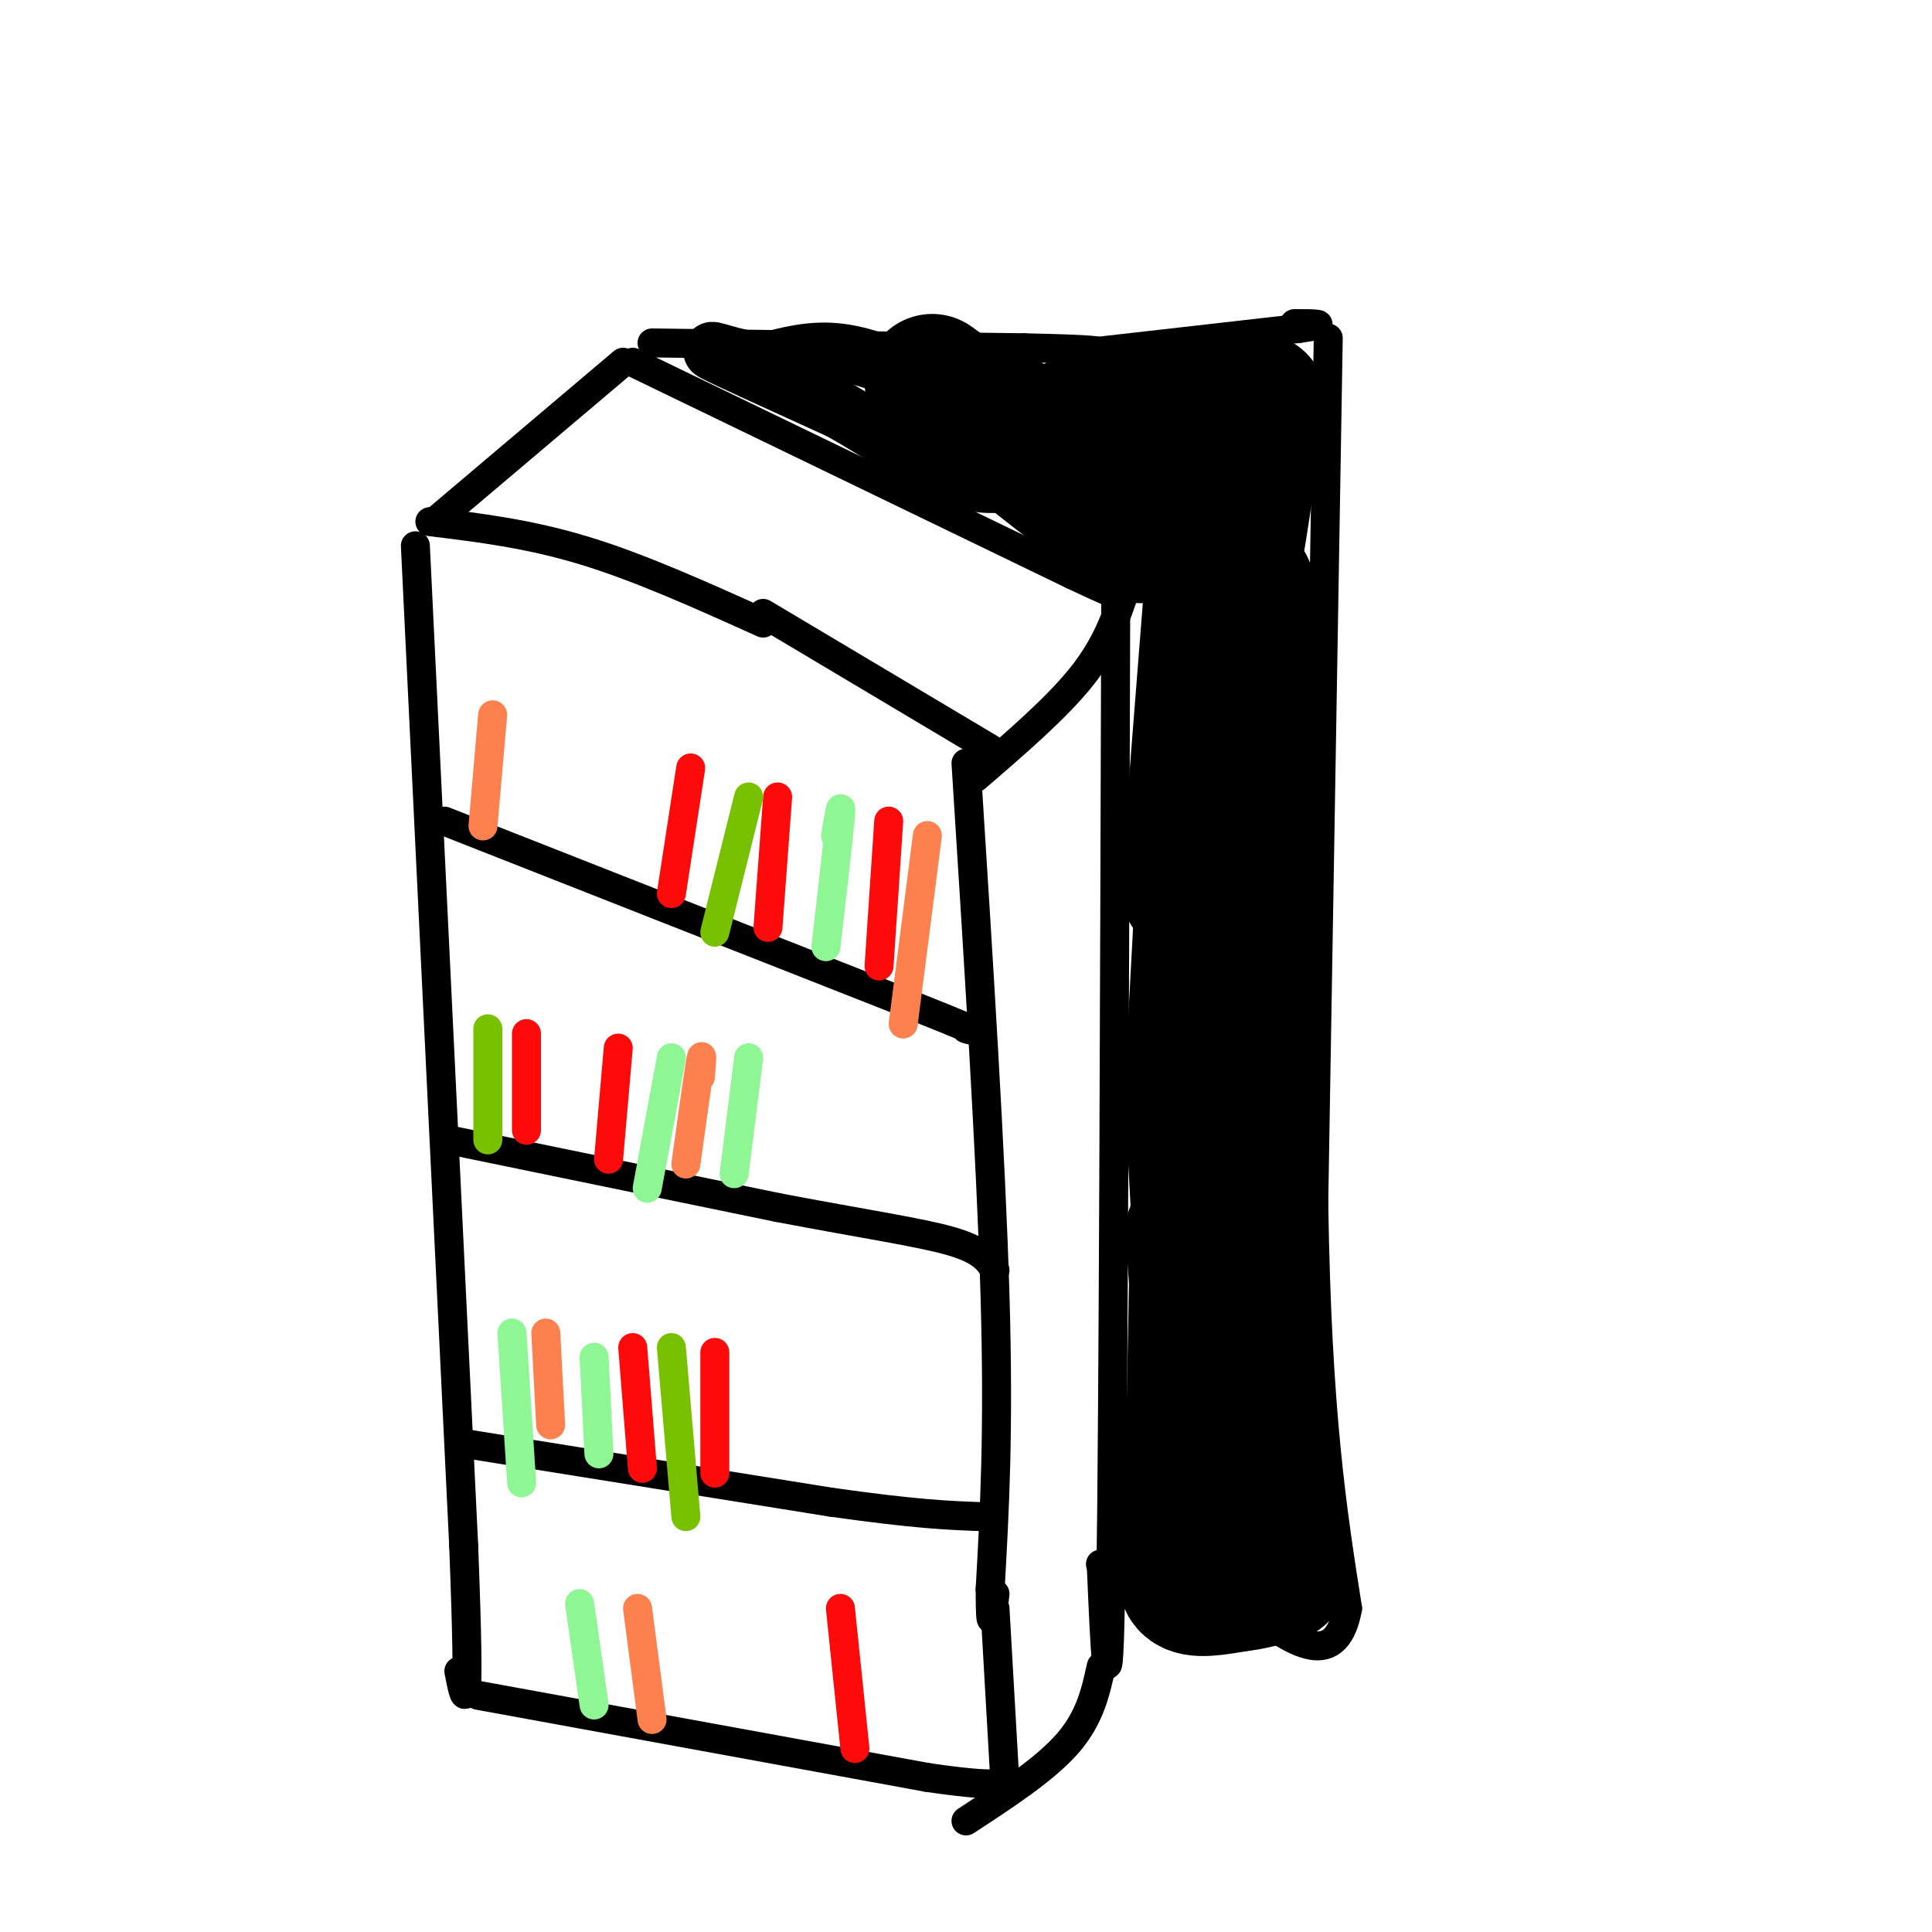 <svg viewBox='0 0 400 400' version='1.1' xmlns='http://www.w3.org/2000/svg' xmlns:xlink='http://www.w3.org/1999/xlink'><g fill='none' stroke='#000000' stroke-width='6' stroke-linecap='round' stroke-linejoin='round'><path d='M90,108c0.000,0.000 39.000,-33.000 39,-33'/><path d='M89,108c10.250,1.250 20.500,2.500 32,6c11.500,3.500 24.250,9.250 37,15'/><path d='M131,75c0.000,0.000 91.000,44.000 91,44'/><path d='M222,119c14.833,7.000 6.417,2.500 -2,-2'/><path d='M158,127c0.000,0.000 47.000,28.000 47,28'/><path d='M233,122c-1.917,5.750 -3.833,11.500 -9,18c-5.167,6.500 -13.583,13.750 -22,21'/><path d='M231,125c-0.250,83.917 -0.500,167.833 -1,201c-0.500,33.167 -1.250,15.583 -2,-2'/><path d='M228,324c-0.333,-0.333 -0.167,-0.167 0,0'/><path d='M200,158c2.583,40.750 5.167,81.500 6,110c0.833,28.500 -0.083,44.750 -1,61'/><path d='M205,329c0.000,10.333 0.500,5.667 1,1'/><path d='M86,113c0.000,0.000 10.000,207.000 10,207'/><path d='M96,320c1.500,38.833 0.250,32.417 -1,26'/><path d='M99,351c0.000,0.000 93.000,17.000 93,17'/><path d='M192,368c18.167,2.667 17.083,0.833 16,-1'/><path d='M206,333c0.000,0.000 2.000,35.000 2,35'/><path d='M228,345c-1.167,5.333 -2.333,10.667 -7,16c-4.667,5.333 -12.833,10.667 -21,16'/><path d='M92,170c0.000,0.000 94.000,37.000 94,37'/><path d='M186,207c18.000,7.167 16.000,6.583 14,6'/><path d='M93,236c0.000,0.000 68.000,14.000 68,14'/><path d='M161,250c18.178,3.467 29.622,5.133 36,7c6.378,1.867 7.689,3.933 9,6'/><path d='M97,299c0.000,0.000 75.000,12.000 75,12'/><path d='M172,311c17.667,2.500 24.333,2.750 31,3'/><path d='M135,71c0.000,0.000 77.000,1.000 77,1'/><path d='M212,72c15.500,0.333 15.750,0.667 16,1'/><path d='M225,73c0.000,0.000 44.000,-5.000 44,-5'/><path d='M269,68c7.167,-1.000 3.083,-1.000 -1,-1'/><path d='M275,70c0.000,0.000 -3.000,179.000 -3,179'/><path d='M272,249c0.667,43.833 3.833,63.917 7,84'/><path d='M279,333c-2.500,13.833 -12.250,6.417 -22,-1'/><path d='M257,332c-8.000,-0.500 -17.000,-1.250 -26,-2'/></g>
<g fill='none' stroke='#000000' stroke-width='28' stroke-linecap='round' stroke-linejoin='round'><path d='M253,95c0.000,0.000 -7.000,89.000 -7,89'/><path d='M252,111c0.917,-10.750 1.833,-21.500 1,-3c-0.833,18.500 -3.417,66.250 -6,114'/><path d='M257,141c0.750,-14.917 1.500,-29.833 1,-10c-0.500,19.833 -2.250,74.417 -4,129'/><path d='M257,180c0.000,0.000 0.000,91.000 0,91'/><path d='M249,182c0.000,0.000 4.000,105.000 4,105'/><path d='M249,225c0.000,0.000 1.000,71.000 1,71'/><path d='M248,253c0.000,0.000 -1.000,51.000 -1,51'/><path d='M249,237c0.000,0.000 1.000,44.000 1,44'/><path d='M247,230c0.000,0.000 2.000,36.000 2,36'/><path d='M247,255c0.000,0.000 3.000,41.000 3,41'/><path d='M250,296c0.000,0.000 2.000,6.000 2,6'/><path d='M251,304c0.000,0.000 1.000,7.000 1,7'/><path d='M247,311c-2.167,0.083 -4.333,0.167 -3,1c1.333,0.833 6.167,2.417 11,4'/><path d='M255,295c0.000,0.000 5.000,22.000 5,22'/><path d='M257,277c0.000,0.000 6.000,41.000 6,41'/><path d='M248,319c-1.667,3.750 -3.333,7.500 -2,9c1.333,1.500 5.667,0.750 10,0'/><path d='M256,328c3.167,-0.333 6.083,-1.167 9,-2'/><path d='M251,93c0.867,-5.356 1.733,-10.711 2,-3c0.267,7.711 -0.067,28.489 1,30c1.067,1.511 3.533,-16.244 6,-34'/><path d='M260,86c1.000,-5.500 0.500,-2.250 0,1'/><path d='M261,85c0.000,0.000 -37.000,2.000 -37,2'/><path d='M224,87c-0.733,4.222 15.933,13.778 20,16c4.067,2.222 -4.467,-2.889 -13,-8'/><path d='M231,95c-5.190,-3.607 -11.667,-8.625 -9,-5c2.667,3.625 14.476,15.893 19,20c4.524,4.107 1.762,0.054 -1,-4'/><path d='M240,106c-9.133,-6.133 -31.467,-19.467 -36,-21c-4.533,-1.533 8.733,8.733 22,19'/><path d='M226,104c7.022,5.400 13.578,9.400 8,5c-5.578,-4.400 -23.289,-17.200 -41,-30'/></g>
<g fill='none' stroke='#000000' stroke-width='12' stroke-linecap='round' stroke-linejoin='round'><path d='M194,85c-0.267,-1.822 -0.533,-3.644 -4,-6c-3.467,-2.356 -10.133,-5.244 -16,-6c-5.867,-0.756 -10.933,0.622 -16,2'/><path d='M158,75c-5.867,-0.667 -12.533,-3.333 -10,-2c2.533,1.333 14.267,6.667 26,12'/><path d='M174,85c8.356,4.667 16.244,10.333 22,13c5.756,2.667 9.378,2.333 13,2'/><path d='M189,88c0.000,0.000 32.000,20.000 32,20'/></g>
<g fill='none' stroke='#FD0A0A' stroke-width='6' stroke-linecap='round' stroke-linejoin='round'><path d='M184,170c0.000,0.000 -2.000,30.000 -2,30'/><path d='M161,165c0.000,0.000 -2.000,27.000 -2,27'/><path d='M143,159c0.000,0.000 -4.000,26.000 -4,26'/><path d='M109,214c0.000,0.000 0.000,20.000 0,20'/><path d='M128,217c0.000,0.000 -2.000,23.000 -2,23'/><path d='M131,279c0.000,0.000 2.000,25.000 2,25'/><path d='M148,280c0.000,0.000 0.000,25.000 0,25'/><path d='M174,333c0.000,0.000 3.000,29.000 3,29'/></g>
<g fill='none' stroke='#FC814E' stroke-width='6' stroke-linecap='round' stroke-linejoin='round'><path d='M192,173c0.000,0.000 -5.000,39.000 -5,39'/><path d='M102,148c0.000,0.000 -2.000,23.000 -2,23'/><path d='M145,223c0.250,-3.000 0.500,-6.000 0,-3c-0.500,3.000 -1.750,12.000 -3,21'/><path d='M113,276c0.000,0.000 1.000,19.000 1,19'/><path d='M132,333c0.000,0.000 3.000,23.000 3,23'/></g>
<g fill='none' stroke='#8EF693' stroke-width='6' stroke-linecap='round' stroke-linejoin='round'><path d='M173,173c0.667,-3.917 1.333,-7.833 1,-4c-0.333,3.833 -1.667,15.417 -3,27'/><path d='M155,219c0.000,0.000 -3.000,24.000 -3,24'/><path d='M139,219c0.000,0.000 -5.000,27.000 -5,27'/><path d='M123,281c0.000,0.000 1.000,20.000 1,20'/><path d='M106,276c0.000,0.000 2.000,31.000 2,31'/><path d='M120,332c0.000,0.000 3.000,21.000 3,21'/></g>
<g fill='none' stroke='#78C101' stroke-width='6' stroke-linecap='round' stroke-linejoin='round'><path d='M155,165c0.000,0.000 -7.000,28.000 -7,28'/><path d='M101,213c0.000,0.000 0.000,23.000 0,23'/><path d='M139,279c0.000,0.000 3.000,35.000 3,35'/></g>
</svg>